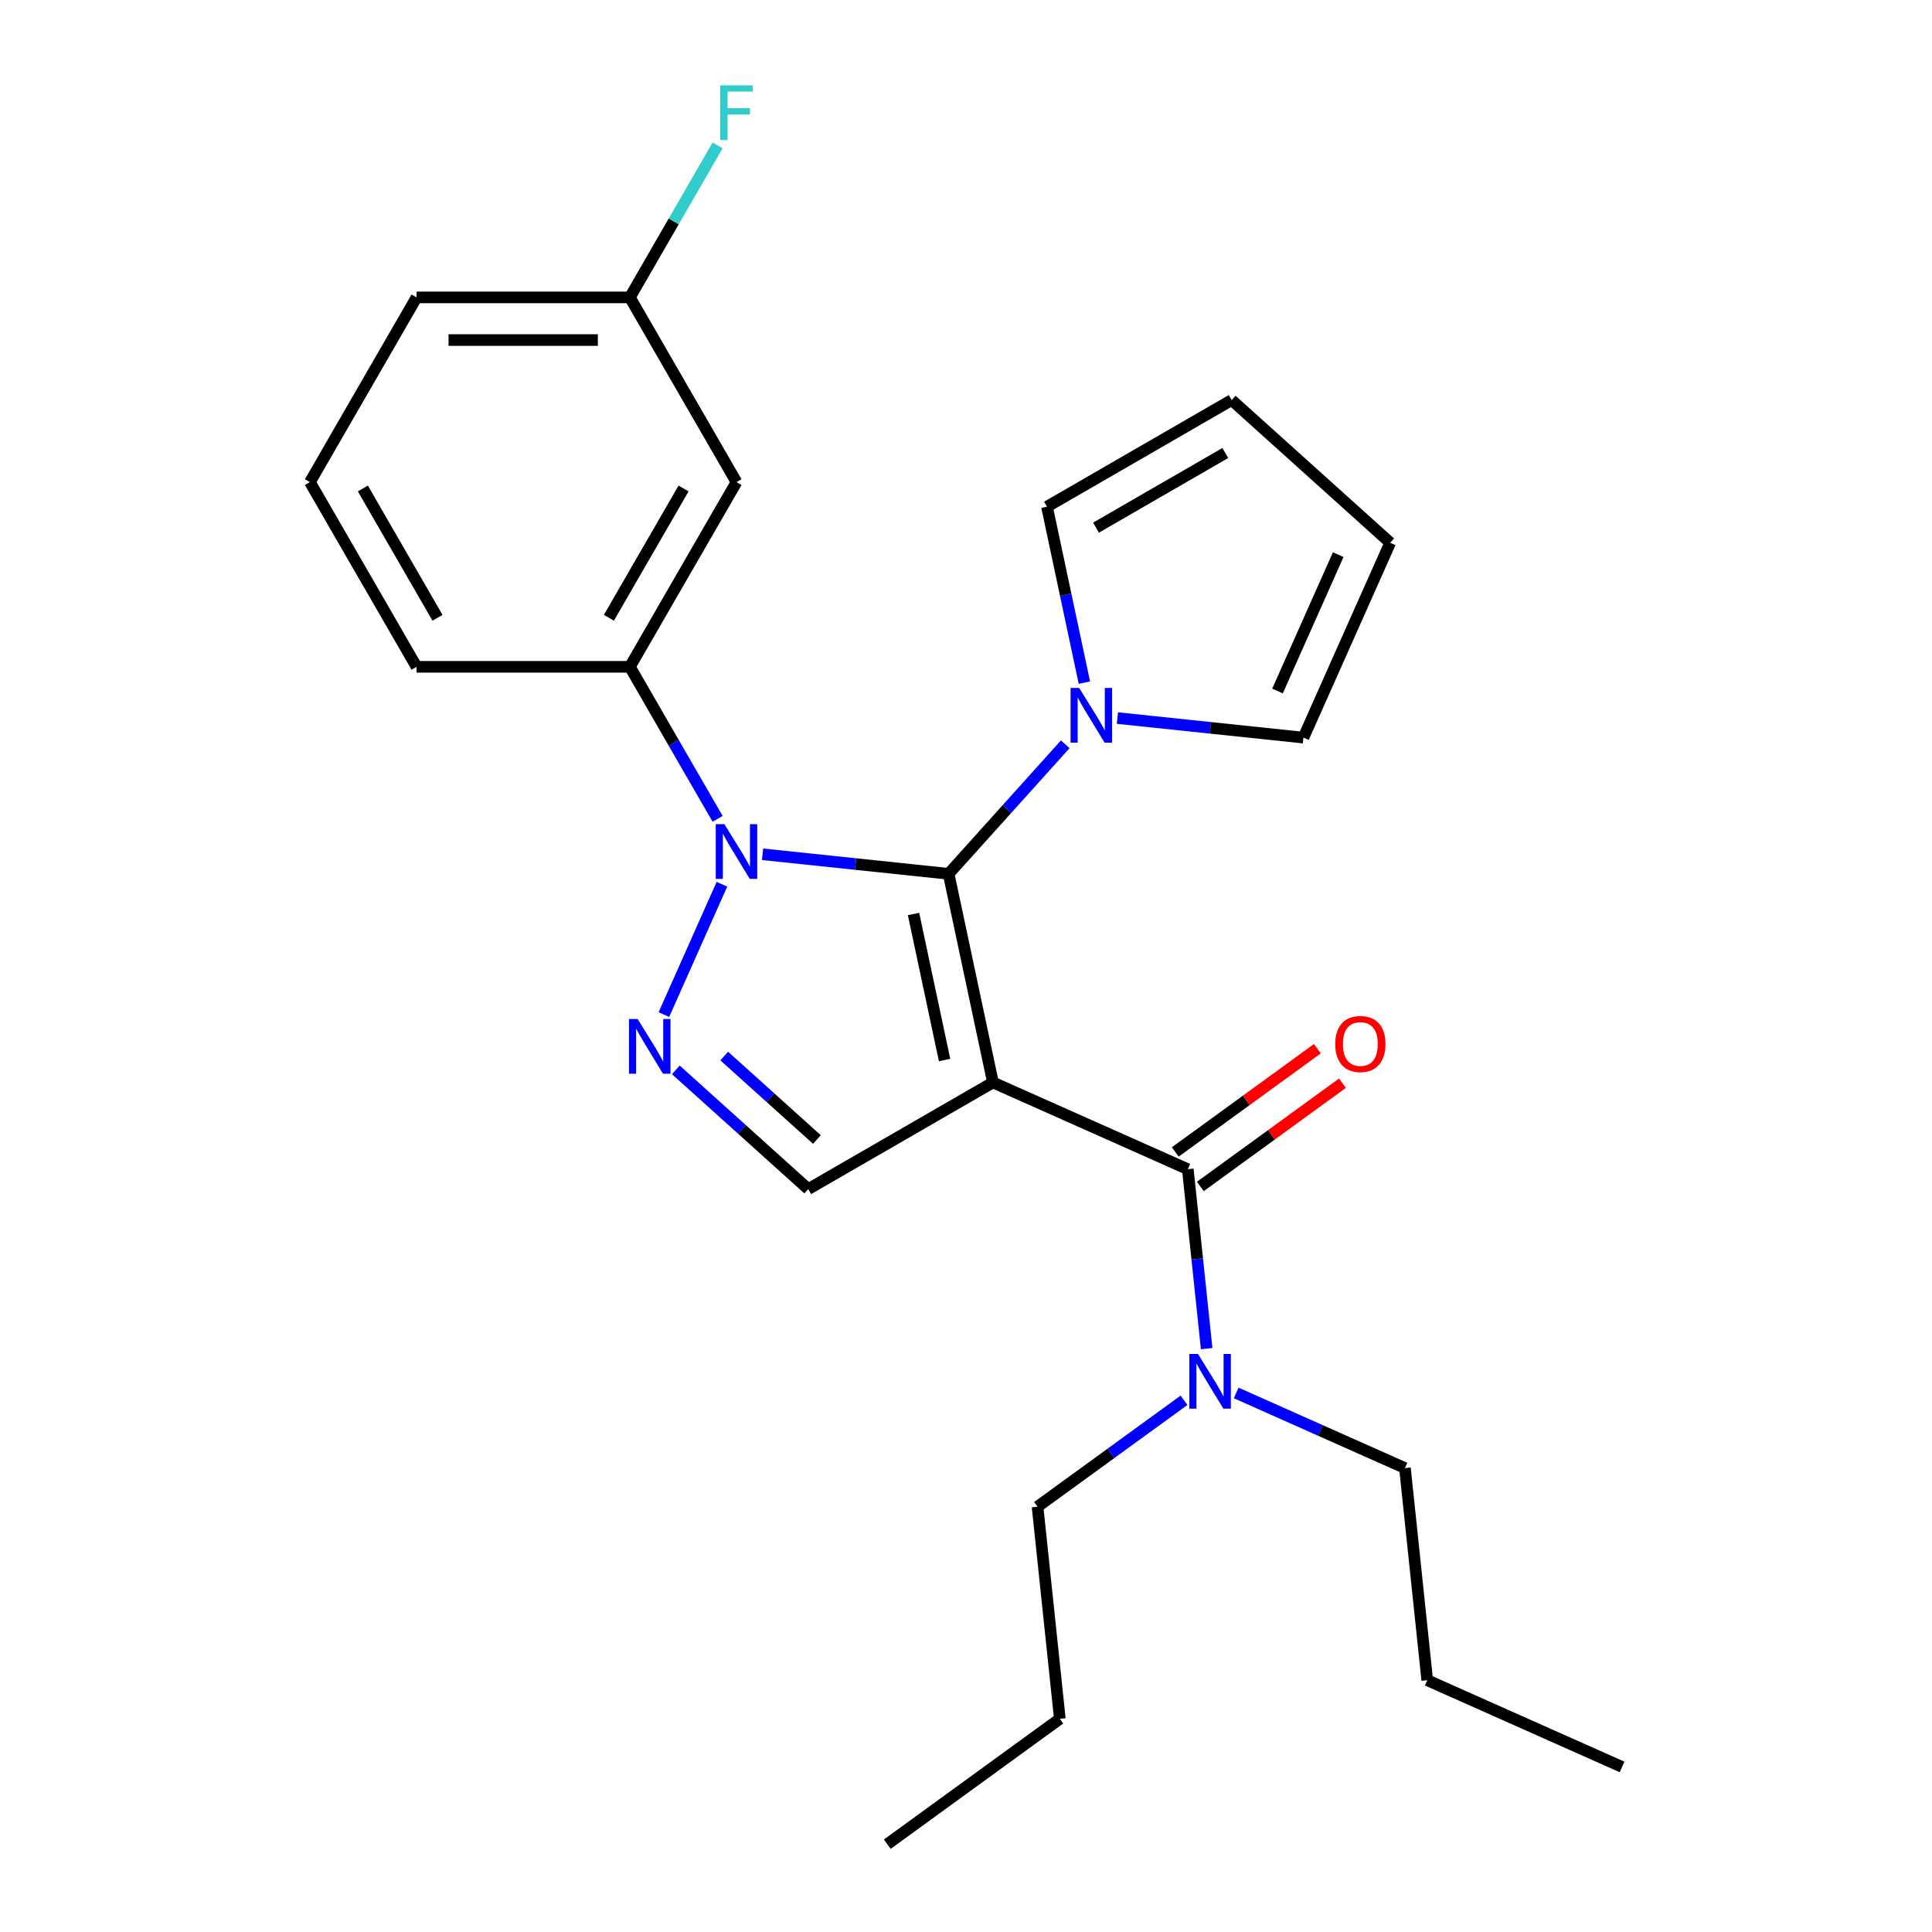 <?xml version='1.0' encoding='iso-8859-1'?>
<svg version='1.1' baseProfile='full'
              xmlns='http://www.w3.org/2000/svg'
                      xmlns:rdkit='http://www.rdkit.org/xml'
                      xmlns:xlink='http://www.w3.org/1999/xlink'
                  xml:space='preserve'
width='1000px' height='1000px' viewBox='0 0 1000 1000'>
<!-- END OF HEADER -->
<rect style='opacity:1.0;fill:#FFFFFF;stroke:none' width='1000' height='1000' x='0' y='0'> </rect>
<path class='bond-0' d='M 513.951,560.277 L 490.998,452.292' style='fill:none;fill-rule:evenodd;stroke:#000000;stroke-width:6px;stroke-linecap:butt;stroke-linejoin:miter;stroke-opacity:1' />
<path class='bond-0' d='M 488.911,548.67 L 472.844,473.081' style='fill:none;fill-rule:evenodd;stroke:#000000;stroke-width:6px;stroke-linecap:butt;stroke-linejoin:miter;stroke-opacity:1' />
<path class='bond-3' d='M 513.951,560.277 L 614.804,605.18' style='fill:none;fill-rule:evenodd;stroke:#000000;stroke-width:6px;stroke-linecap:butt;stroke-linejoin:miter;stroke-opacity:1' />
<path class='bond-4' d='M 513.951,560.277 L 418.344,615.476' style='fill:none;fill-rule:evenodd;stroke:#000000;stroke-width:6px;stroke-linecap:butt;stroke-linejoin:miter;stroke-opacity:1' />
<path class='bond-1' d='M 490.998,452.292 L 442.852,447.232' style='fill:none;fill-rule:evenodd;stroke:#000000;stroke-width:6px;stroke-linecap:butt;stroke-linejoin:miter;stroke-opacity:1' />
<path class='bond-1' d='M 442.852,447.232 L 394.705,442.172' style='fill:none;fill-rule:evenodd;stroke:#0000FF;stroke-width:6px;stroke-linecap:butt;stroke-linejoin:miter;stroke-opacity:1' />
<path class='bond-5' d='M 490.998,452.292 L 521.183,418.768' style='fill:none;fill-rule:evenodd;stroke:#000000;stroke-width:6px;stroke-linecap:butt;stroke-linejoin:miter;stroke-opacity:1' />
<path class='bond-5' d='M 521.183,418.768 L 551.368,385.244' style='fill:none;fill-rule:evenodd;stroke:#0000FF;stroke-width:6px;stroke-linecap:butt;stroke-linejoin:miter;stroke-opacity:1' />
<path class='bond-6' d='M 371.437,423.833 L 348.722,384.489' style='fill:none;fill-rule:evenodd;stroke:#0000FF;stroke-width:6px;stroke-linecap:butt;stroke-linejoin:miter;stroke-opacity:1' />
<path class='bond-6' d='M 348.722,384.489 L 326.007,345.146' style='fill:none;fill-rule:evenodd;stroke:#000000;stroke-width:6px;stroke-linecap:butt;stroke-linejoin:miter;stroke-opacity:1' />
<path class='bond-25' d='M 373.672,457.673 L 343.63,525.149' style='fill:none;fill-rule:evenodd;stroke:#0000FF;stroke-width:6px;stroke-linecap:butt;stroke-linejoin:miter;stroke-opacity:1' />
<path class='bond-2' d='M 349.803,553.761 L 384.073,584.619' style='fill:none;fill-rule:evenodd;stroke:#0000FF;stroke-width:6px;stroke-linecap:butt;stroke-linejoin:miter;stroke-opacity:1' />
<path class='bond-2' d='M 384.073,584.619 L 418.344,615.476' style='fill:none;fill-rule:evenodd;stroke:#000000;stroke-width:6px;stroke-linecap:butt;stroke-linejoin:miter;stroke-opacity:1' />
<path class='bond-2' d='M 374.858,546.61 L 398.847,568.21' style='fill:none;fill-rule:evenodd;stroke:#0000FF;stroke-width:6px;stroke-linecap:butt;stroke-linejoin:miter;stroke-opacity:1' />
<path class='bond-2' d='M 398.847,568.21 L 422.837,589.811' style='fill:none;fill-rule:evenodd;stroke:#000000;stroke-width:6px;stroke-linecap:butt;stroke-linejoin:miter;stroke-opacity:1' />
<path class='bond-8' d='M 614.804,605.18 L 619.685,651.616' style='fill:none;fill-rule:evenodd;stroke:#000000;stroke-width:6px;stroke-linecap:butt;stroke-linejoin:miter;stroke-opacity:1' />
<path class='bond-8' d='M 619.685,651.616 L 624.565,698.053' style='fill:none;fill-rule:evenodd;stroke:#0000FF;stroke-width:6px;stroke-linecap:butt;stroke-linejoin:miter;stroke-opacity:1' />
<path class='bond-9' d='M 621.293,614.111 L 658.07,587.392' style='fill:none;fill-rule:evenodd;stroke:#000000;stroke-width:6px;stroke-linecap:butt;stroke-linejoin:miter;stroke-opacity:1' />
<path class='bond-9' d='M 658.07,587.392 L 694.847,560.672' style='fill:none;fill-rule:evenodd;stroke:#FF0000;stroke-width:6px;stroke-linecap:butt;stroke-linejoin:miter;stroke-opacity:1' />
<path class='bond-9' d='M 608.315,596.249 L 645.092,569.529' style='fill:none;fill-rule:evenodd;stroke:#000000;stroke-width:6px;stroke-linecap:butt;stroke-linejoin:miter;stroke-opacity:1' />
<path class='bond-9' d='M 645.092,569.529 L 681.869,542.809' style='fill:none;fill-rule:evenodd;stroke:#FF0000;stroke-width:6px;stroke-linecap:butt;stroke-linejoin:miter;stroke-opacity:1' />
<path class='bond-10' d='M 561.272,353.331 L 551.594,307.799' style='fill:none;fill-rule:evenodd;stroke:#0000FF;stroke-width:6px;stroke-linecap:butt;stroke-linejoin:miter;stroke-opacity:1' />
<path class='bond-10' d='M 551.594,307.799 L 541.915,262.266' style='fill:none;fill-rule:evenodd;stroke:#000000;stroke-width:6px;stroke-linecap:butt;stroke-linejoin:miter;stroke-opacity:1' />
<path class='bond-11' d='M 578.368,371.67 L 626.515,376.73' style='fill:none;fill-rule:evenodd;stroke:#0000FF;stroke-width:6px;stroke-linecap:butt;stroke-linejoin:miter;stroke-opacity:1' />
<path class='bond-11' d='M 626.515,376.73 L 674.661,381.791' style='fill:none;fill-rule:evenodd;stroke:#000000;stroke-width:6px;stroke-linecap:butt;stroke-linejoin:miter;stroke-opacity:1' />
<path class='bond-7' d='M 326.007,345.146 L 381.205,249.539' style='fill:none;fill-rule:evenodd;stroke:#000000;stroke-width:6px;stroke-linecap:butt;stroke-linejoin:miter;stroke-opacity:1' />
<path class='bond-7' d='M 315.165,319.765 L 353.804,252.84' style='fill:none;fill-rule:evenodd;stroke:#000000;stroke-width:6px;stroke-linecap:butt;stroke-linejoin:miter;stroke-opacity:1' />
<path class='bond-16' d='M 326.007,345.146 L 215.609,345.146' style='fill:none;fill-rule:evenodd;stroke:#000000;stroke-width:6px;stroke-linecap:butt;stroke-linejoin:miter;stroke-opacity:1' />
<path class='bond-14' d='M 381.205,249.539 L 326.007,153.932' style='fill:none;fill-rule:evenodd;stroke:#000000;stroke-width:6px;stroke-linecap:butt;stroke-linejoin:miter;stroke-opacity:1' />
<path class='bond-18' d='M 639.844,720.983 L 683.52,740.429' style='fill:none;fill-rule:evenodd;stroke:#0000FF;stroke-width:6px;stroke-linecap:butt;stroke-linejoin:miter;stroke-opacity:1' />
<path class='bond-18' d='M 683.52,740.429 L 727.197,759.875' style='fill:none;fill-rule:evenodd;stroke:#000000;stroke-width:6px;stroke-linecap:butt;stroke-linejoin:miter;stroke-opacity:1' />
<path class='bond-19' d='M 612.844,724.781 L 574.937,752.322' style='fill:none;fill-rule:evenodd;stroke:#0000FF;stroke-width:6px;stroke-linecap:butt;stroke-linejoin:miter;stroke-opacity:1' />
<path class='bond-19' d='M 574.937,752.322 L 537.03,779.863' style='fill:none;fill-rule:evenodd;stroke:#000000;stroke-width:6px;stroke-linecap:butt;stroke-linejoin:miter;stroke-opacity:1' />
<path class='bond-13' d='M 541.915,262.266 L 637.522,207.067' style='fill:none;fill-rule:evenodd;stroke:#000000;stroke-width:6px;stroke-linecap:butt;stroke-linejoin:miter;stroke-opacity:1' />
<path class='bond-13' d='M 567.296,273.108 L 634.221,234.469' style='fill:none;fill-rule:evenodd;stroke:#000000;stroke-width:6px;stroke-linecap:butt;stroke-linejoin:miter;stroke-opacity:1' />
<path class='bond-12' d='M 674.661,381.791 L 719.564,280.938' style='fill:none;fill-rule:evenodd;stroke:#000000;stroke-width:6px;stroke-linecap:butt;stroke-linejoin:miter;stroke-opacity:1' />
<path class='bond-12' d='M 661.226,357.682 L 692.658,287.085' style='fill:none;fill-rule:evenodd;stroke:#000000;stroke-width:6px;stroke-linecap:butt;stroke-linejoin:miter;stroke-opacity:1' />
<path class='bond-26' d='M 719.564,280.938 L 637.522,207.067' style='fill:none;fill-rule:evenodd;stroke:#000000;stroke-width:6px;stroke-linecap:butt;stroke-linejoin:miter;stroke-opacity:1' />
<path class='bond-15' d='M 326.007,153.932 L 348.722,114.588' style='fill:none;fill-rule:evenodd;stroke:#000000;stroke-width:6px;stroke-linecap:butt;stroke-linejoin:miter;stroke-opacity:1' />
<path class='bond-15' d='M 348.722,114.588 L 371.437,75.245' style='fill:none;fill-rule:evenodd;stroke:#33CCCC;stroke-width:6px;stroke-linecap:butt;stroke-linejoin:miter;stroke-opacity:1' />
<path class='bond-27' d='M 326.007,153.932 L 215.609,153.932' style='fill:none;fill-rule:evenodd;stroke:#000000;stroke-width:6px;stroke-linecap:butt;stroke-linejoin:miter;stroke-opacity:1' />
<path class='bond-27' d='M 309.447,176.011 L 232.169,176.011' style='fill:none;fill-rule:evenodd;stroke:#000000;stroke-width:6px;stroke-linecap:butt;stroke-linejoin:miter;stroke-opacity:1' />
<path class='bond-17' d='M 215.609,345.146 L 160.41,249.539' style='fill:none;fill-rule:evenodd;stroke:#000000;stroke-width:6px;stroke-linecap:butt;stroke-linejoin:miter;stroke-opacity:1' />
<path class='bond-17' d='M 226.451,319.765 L 187.812,252.84' style='fill:none;fill-rule:evenodd;stroke:#000000;stroke-width:6px;stroke-linecap:butt;stroke-linejoin:miter;stroke-opacity:1' />
<path class='bond-20' d='M 160.41,249.539 L 215.609,153.932' style='fill:none;fill-rule:evenodd;stroke:#000000;stroke-width:6px;stroke-linecap:butt;stroke-linejoin:miter;stroke-opacity:1' />
<path class='bond-21' d='M 727.197,759.875 L 738.736,869.668' style='fill:none;fill-rule:evenodd;stroke:#000000;stroke-width:6px;stroke-linecap:butt;stroke-linejoin:miter;stroke-opacity:1' />
<path class='bond-22' d='M 537.03,779.863 L 548.57,889.655' style='fill:none;fill-rule:evenodd;stroke:#000000;stroke-width:6px;stroke-linecap:butt;stroke-linejoin:miter;stroke-opacity:1' />
<path class='bond-24' d='M 738.736,869.668 L 839.59,914.571' style='fill:none;fill-rule:evenodd;stroke:#000000;stroke-width:6px;stroke-linecap:butt;stroke-linejoin:miter;stroke-opacity:1' />
<path class='bond-23' d='M 548.57,889.655 L 459.257,954.545' style='fill:none;fill-rule:evenodd;stroke:#000000;stroke-width:6px;stroke-linecap:butt;stroke-linejoin:miter;stroke-opacity:1' />
<path  class='atom-2' d='M 374.945 426.593
L 384.225 441.593
Q 385.145 443.073, 386.625 445.753
Q 388.105 448.433, 388.185 448.593
L 388.185 426.593
L 391.945 426.593
L 391.945 454.913
L 388.065 454.913
L 378.105 438.513
Q 376.945 436.593, 375.705 434.393
Q 374.505 432.193, 374.145 431.513
L 374.145 454.913
L 370.465 454.913
L 370.465 426.593
L 374.945 426.593
' fill='#0000FF'/>
<path  class='atom-3' d='M 330.043 527.446
L 339.323 542.446
Q 340.243 543.926, 341.723 546.606
Q 343.203 549.286, 343.283 549.446
L 343.283 527.446
L 347.043 527.446
L 347.043 555.766
L 343.163 555.766
L 333.203 539.366
Q 332.043 537.446, 330.803 535.246
Q 329.603 533.046, 329.243 532.366
L 329.243 555.766
L 325.563 555.766
L 325.563 527.446
L 330.043 527.446
' fill='#0000FF'/>
<path  class='atom-6' d='M 558.608 356.091
L 567.888 371.091
Q 568.808 372.571, 570.288 375.251
Q 571.768 377.931, 571.848 378.091
L 571.848 356.091
L 575.608 356.091
L 575.608 384.411
L 571.728 384.411
L 561.768 368.011
Q 560.608 366.091, 559.368 363.891
Q 558.168 361.691, 557.808 361.011
L 557.808 384.411
L 554.128 384.411
L 554.128 356.091
L 558.608 356.091
' fill='#0000FF'/>
<path  class='atom-9' d='M 620.084 700.813
L 629.364 715.813
Q 630.284 717.293, 631.764 719.973
Q 633.244 722.653, 633.324 722.813
L 633.324 700.813
L 637.084 700.813
L 637.084 729.133
L 633.204 729.133
L 623.244 712.733
Q 622.084 710.813, 620.844 708.613
Q 619.644 706.413, 619.284 705.733
L 619.284 729.133
L 615.604 729.133
L 615.604 700.813
L 620.084 700.813
' fill='#0000FF'/>
<path  class='atom-10' d='M 691.117 540.37
Q 691.117 533.57, 694.477 529.77
Q 697.837 525.97, 704.117 525.97
Q 710.397 525.97, 713.757 529.77
Q 717.117 533.57, 717.117 540.37
Q 717.117 547.25, 713.717 551.17
Q 710.317 555.05, 704.117 555.05
Q 697.877 555.05, 694.477 551.17
Q 691.117 547.29, 691.117 540.37
M 704.117 551.85
Q 708.437 551.85, 710.757 548.97
Q 713.117 546.05, 713.117 540.37
Q 713.117 534.81, 710.757 532.01
Q 708.437 529.17, 704.117 529.17
Q 699.797 529.17, 697.437 531.97
Q 695.117 534.77, 695.117 540.37
Q 695.117 546.09, 697.437 548.97
Q 699.797 551.85, 704.117 551.85
' fill='#FF0000'/>
<path  class='atom-16' d='M 372.785 44.165
L 389.625 44.165
L 389.625 47.405
L 376.585 47.405
L 376.585 56.005
L 388.185 56.005
L 388.185 59.285
L 376.585 59.285
L 376.585 72.485
L 372.785 72.485
L 372.785 44.165
' fill='#33CCCC'/>
</svg>
